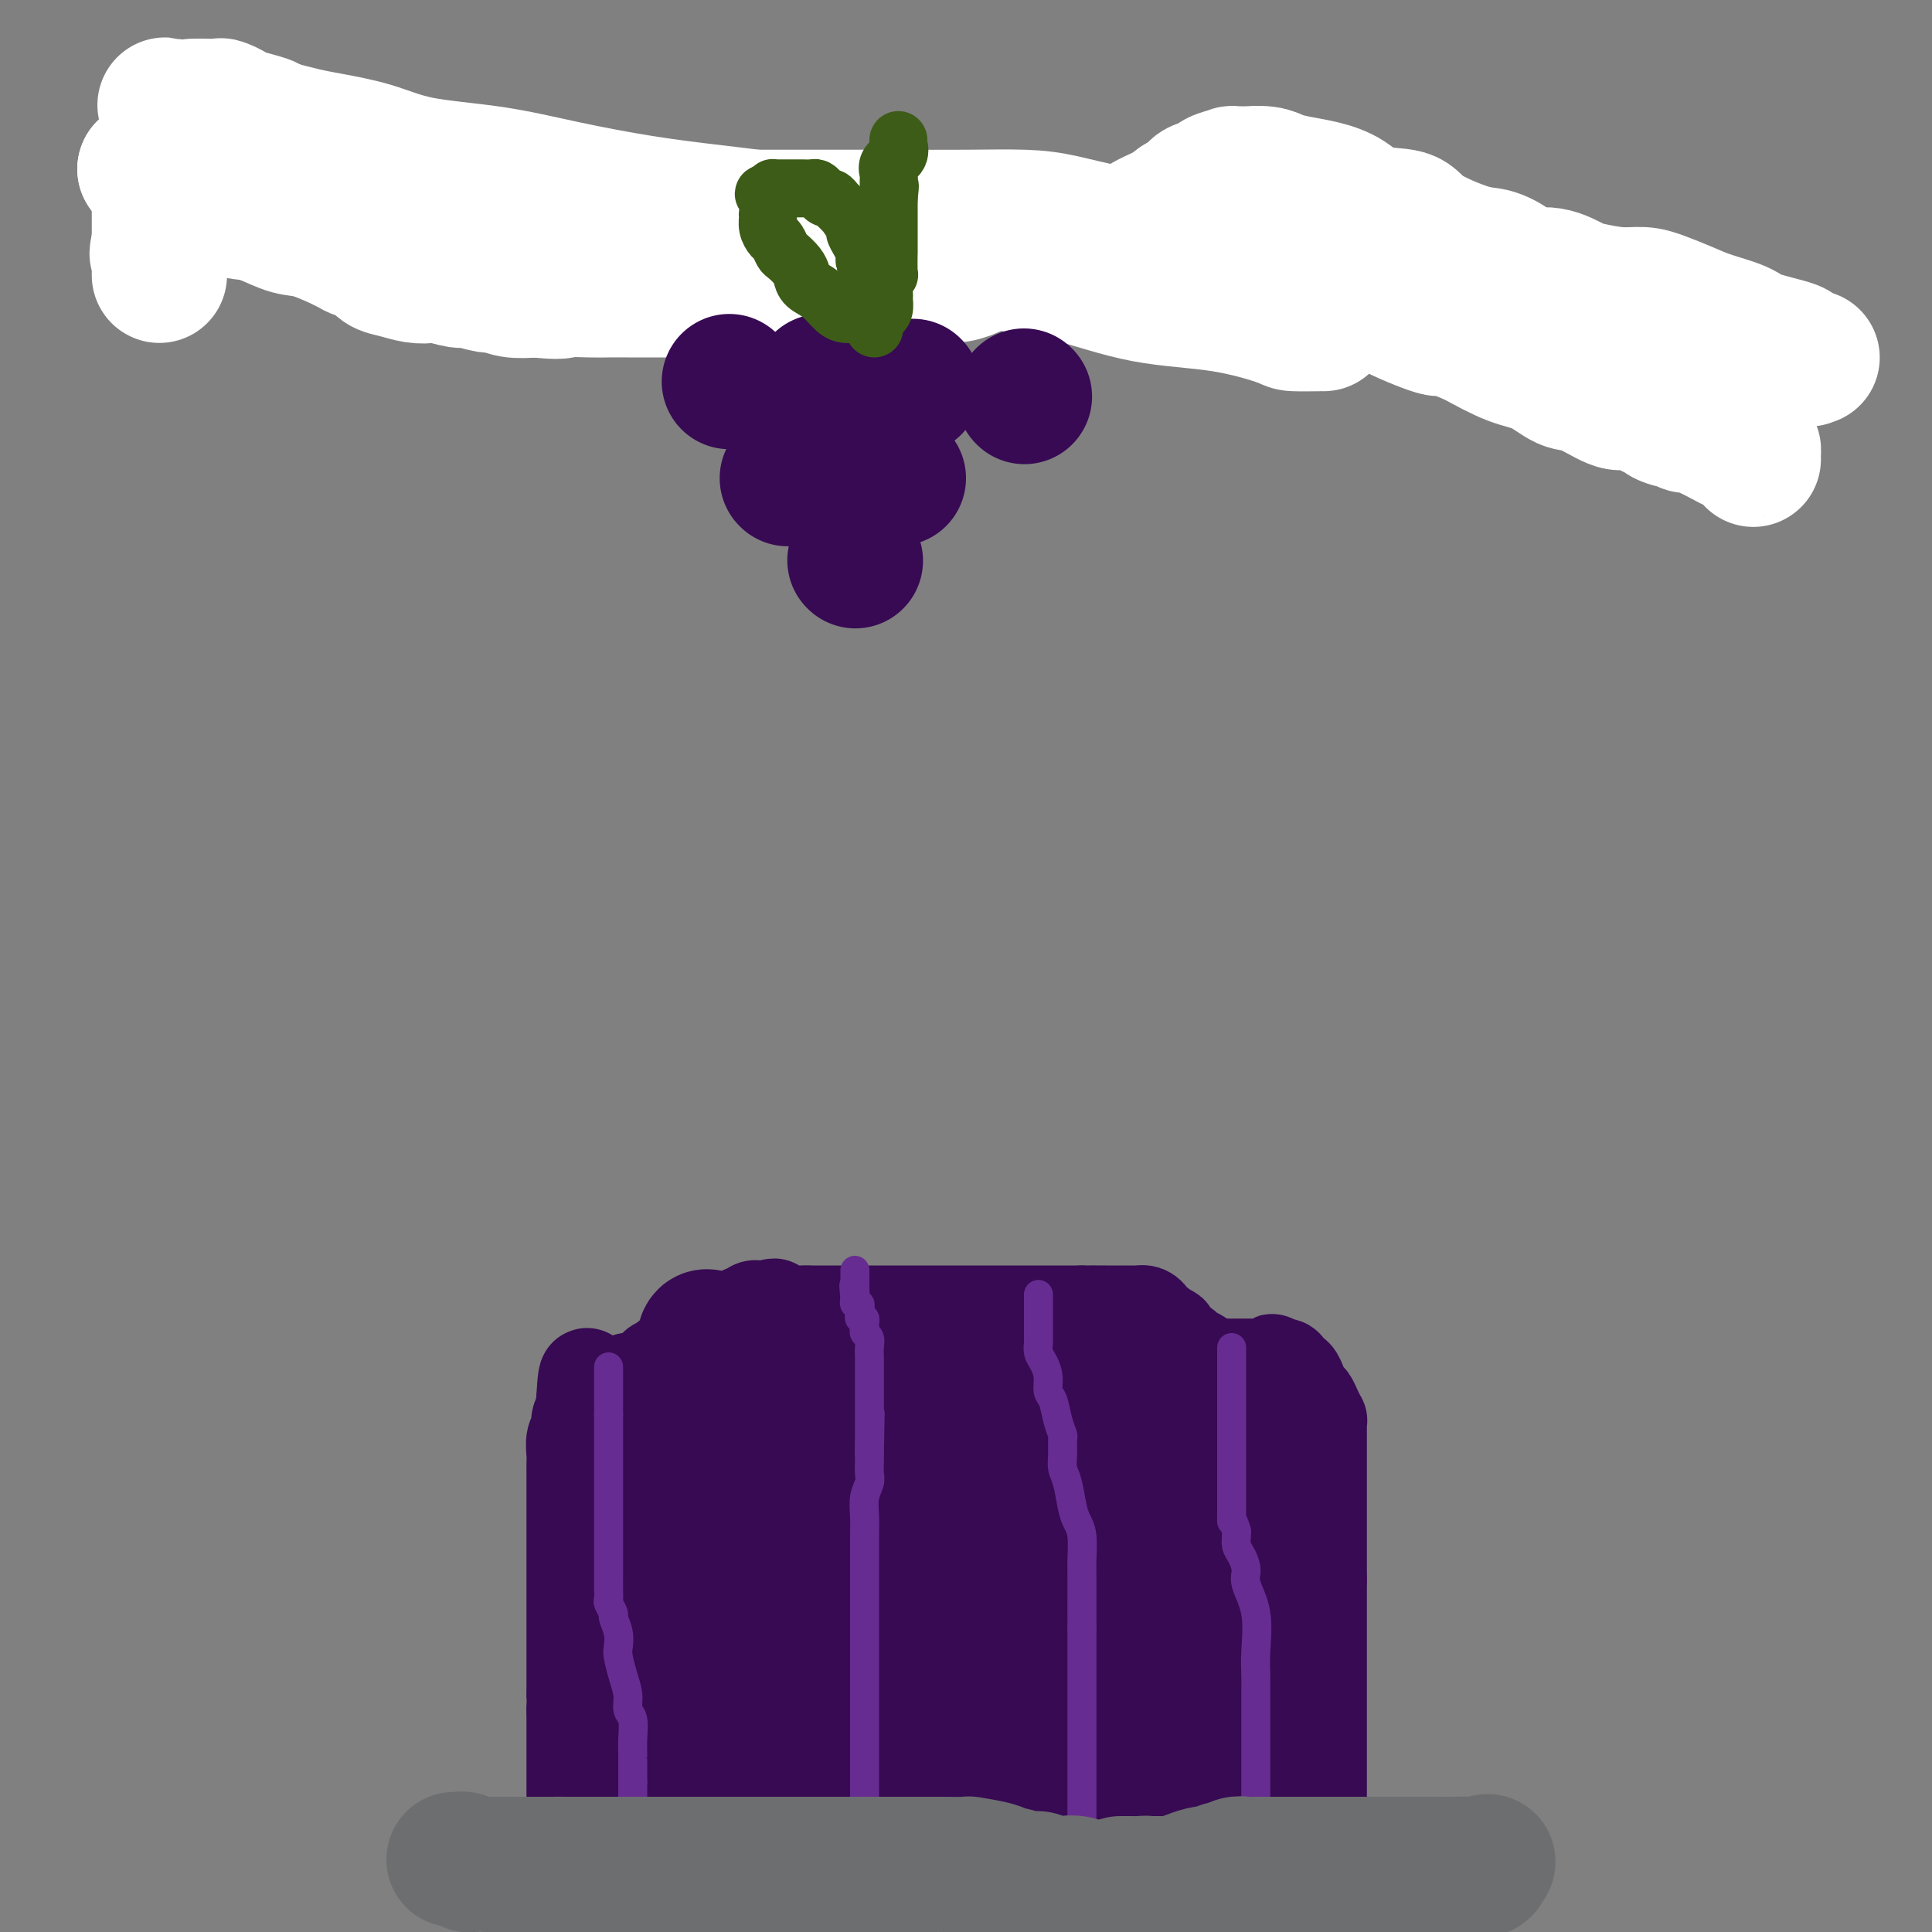 <svg viewBox='0 0 400 400' version='1.1' xmlns='http://www.w3.org/2000/svg' xmlns:xlink='http://www.w3.org/1999/xlink'><rect x="0" y="0" width="400" height="400" fill="#808080" stroke="none"/><g fill='none' stroke='#370A53' stroke-width='20' stroke-linecap='round' stroke-linejoin='round'><path d='M118,393c0.423,0.081 0.845,0.162 1,0c0.155,-0.162 0.041,-0.567 0,-1c-0.041,-0.433 -0.011,-0.893 0,-1c0.011,-0.107 0.003,0.141 0,0c-0.003,-0.141 -0.001,-0.670 0,-1c0.001,-0.330 0.000,-0.459 0,-1c-0.000,-0.541 -0.000,-1.493 0,-2c0.000,-0.507 0.000,-0.568 0,-1c-0.000,-0.432 -0.000,-1.233 0,-2c0.000,-0.767 0.000,-1.499 0,-2c-0.000,-0.501 -0.000,-0.771 0,-1c0.000,-0.229 0.000,-0.416 0,-1c-0.000,-0.584 -0.000,-1.565 0,-2c0.000,-0.435 0.000,-0.322 0,-1c-0.000,-0.678 -0.000,-2.145 0,-3c0.000,-0.855 0.000,-1.097 0,-1c-0.000,0.097 -0.000,0.532 0,0c0.000,-0.532 0.000,-2.031 0,-3c-0.000,-0.969 -0.000,-1.407 0,-2c0.000,-0.593 0.000,-1.341 0,-2c-0.000,-0.659 -0.000,-1.228 0,-2c0.000,-0.772 0.000,-1.746 0,-3c-0.000,-1.254 -0.000,-2.787 0,-4c0.000,-1.213 0.000,-2.107 0,-3'/><path d='M119,354c0.155,-6.613 0.041,-3.645 0,-3c-0.041,0.645 -0.011,-1.035 0,-2c0.011,-0.965 0.003,-1.217 0,-2c-0.003,-0.783 -0.001,-2.097 0,-3c0.001,-0.903 0.000,-1.394 0,-2c-0.000,-0.606 -0.000,-1.326 0,-2c0.000,-0.674 0.000,-1.302 0,-2c-0.000,-0.698 -0.000,-1.466 0,-2c0.000,-0.534 0.000,-0.835 0,-2c-0.000,-1.165 -0.000,-3.193 0,-4c0.000,-0.807 0.000,-0.391 0,-1c-0.000,-0.609 -0.000,-2.241 0,-3c0.000,-0.759 -0.000,-0.645 0,-1c0.000,-0.355 0.000,-1.179 0,-2c-0.000,-0.821 -0.000,-1.641 0,-2c0.000,-0.359 0.000,-0.259 0,-1c-0.000,-0.741 -0.000,-2.325 0,-3c0.000,-0.675 0.000,-0.441 0,-1c-0.000,-0.559 -0.000,-1.911 0,-3c0.000,-1.089 0.000,-1.915 0,-3c-0.000,-1.085 -0.001,-2.430 0,-3c0.001,-0.570 0.004,-0.365 0,-1c-0.004,-0.635 -0.016,-2.109 0,-3c0.016,-0.891 0.061,-1.198 0,-2c-0.061,-0.802 -0.226,-2.099 0,-3c0.226,-0.901 0.845,-1.407 1,-2c0.155,-0.593 -0.154,-1.272 0,-2c0.154,-0.728 0.772,-1.504 1,-2c0.228,-0.496 0.065,-0.713 0,-1c-0.065,-0.287 -0.033,-0.643 0,-1'/><path d='M121,290c0.543,-9.902 0.901,-2.657 1,0c0.099,2.657 -0.060,0.726 0,0c0.060,-0.726 0.341,-0.246 1,0c0.659,0.246 1.696,0.259 2,0c0.304,-0.259 -0.126,-0.792 0,-1c0.126,-0.208 0.807,-0.093 1,0c0.193,0.093 -0.103,0.165 0,0c0.103,-0.165 0.605,-0.566 1,-1c0.395,-0.434 0.682,-0.900 1,-1c0.318,-0.100 0.666,0.165 1,0c0.334,-0.165 0.652,-0.761 1,-1c0.348,-0.239 0.724,-0.119 1,0c0.276,0.119 0.450,0.239 1,0c0.550,-0.239 1.475,-0.837 2,-1c0.525,-0.163 0.651,0.110 1,0c0.349,-0.110 0.922,-0.603 1,-1c0.078,-0.397 -0.339,-0.698 0,-1c0.339,-0.302 1.435,-0.607 2,-1c0.565,-0.393 0.599,-0.875 1,-1c0.401,-0.125 1.168,0.107 2,0c0.832,-0.107 1.728,-0.554 2,-1c0.272,-0.446 -0.082,-0.890 0,-1c0.082,-0.110 0.599,0.115 1,0c0.401,-0.115 0.685,-0.569 1,-1c0.315,-0.431 0.661,-0.837 1,-1c0.339,-0.163 0.669,-0.081 1,0'/><path d='M147,277c4.262,-2.239 1.915,-1.335 1,-1c-0.915,0.335 -0.400,0.101 0,0c0.400,-0.101 0.686,-0.070 1,0c0.314,0.070 0.658,0.177 1,0c0.342,-0.177 0.683,-0.640 1,-1c0.317,-0.360 0.610,-0.617 1,-1c0.390,-0.383 0.878,-0.891 1,-1c0.122,-0.109 -0.121,0.181 0,0c0.121,-0.181 0.606,-0.833 1,-1c0.394,-0.167 0.697,0.151 1,0c0.303,-0.151 0.606,-0.773 1,-1c0.394,-0.227 0.879,-0.061 1,0c0.121,0.061 -0.121,0.016 0,0c0.121,-0.016 0.606,-0.005 1,0c0.394,0.005 0.697,0.002 1,0'/><path d='M159,271c2.043,-0.912 1.152,-0.192 1,0c-0.152,0.192 0.436,-0.145 1,0c0.564,0.145 1.106,0.771 2,1c0.894,0.229 2.141,0.061 3,0c0.859,-0.061 1.331,-0.016 2,0c0.669,0.016 1.534,0.004 3,0c1.466,-0.004 3.533,-0.001 5,0c1.467,0.001 2.332,0.000 3,0c0.668,-0.000 1.137,-0.000 2,0c0.863,0.000 2.119,0.000 3,0c0.881,-0.000 1.387,-0.000 2,0c0.613,0.000 1.334,0.000 2,0c0.666,-0.000 1.277,-0.000 2,0c0.723,0.000 1.557,0.000 2,0c0.443,-0.000 0.494,-0.000 1,0c0.506,0.000 1.467,0.000 2,0c0.533,-0.000 0.637,-0.000 1,0c0.363,0.000 0.984,0.000 2,0c1.016,-0.000 2.429,-0.000 3,0c0.571,0.000 0.302,0.000 1,0c0.698,-0.000 2.362,-0.000 3,0c0.638,0.000 0.250,0.000 1,0c0.750,-0.000 2.637,-0.000 4,0c1.363,0.000 2.200,0.000 3,0c0.800,-0.000 1.561,-0.000 2,0c0.439,0.000 0.555,0.000 1,0c0.445,0.000 1.219,-0.000 2,0c0.781,0.000 1.570,0.000 2,0c0.430,0.000 0.500,-0.000 1,0c0.500,0.000 1.428,0.000 2,0c0.572,0.000 0.786,0.000 1,0'/><path d='M224,272c10.384,0.155 3.843,0.041 2,0c-1.843,-0.041 1.012,-0.011 2,0c0.988,0.011 0.110,0.003 0,0c-0.110,-0.003 0.549,-0.001 1,0c0.451,0.001 0.695,0.000 1,0c0.305,-0.000 0.672,-0.000 1,0c0.328,0.000 0.617,-0.000 1,0c0.383,0.000 0.858,0.000 1,0c0.142,-0.000 -0.050,-0.001 0,0c0.050,0.001 0.343,0.003 1,0c0.657,-0.003 1.678,-0.011 2,0c0.322,0.011 -0.054,0.041 0,0c0.054,-0.041 0.539,-0.152 1,0c0.461,0.152 0.897,0.566 1,1c0.103,0.434 -0.126,0.886 0,1c0.126,0.114 0.607,-0.110 1,0c0.393,0.110 0.696,0.555 1,1'/><path d='M240,275c2.355,0.708 0.242,0.977 0,1c-0.242,0.023 1.388,-0.200 2,0c0.612,0.200 0.206,0.823 0,1c-0.206,0.177 -0.211,-0.093 0,0c0.211,0.093 0.638,0.550 1,1c0.362,0.450 0.659,0.894 1,1c0.341,0.106 0.725,-0.126 1,0c0.275,0.126 0.441,0.611 1,1c0.559,0.389 1.512,0.682 2,1c0.488,0.318 0.512,0.663 1,1c0.488,0.337 1.439,0.668 2,1c0.561,0.332 0.732,0.666 1,1c0.268,0.334 0.634,0.667 1,1'/><path d='M253,285c2.043,1.711 0.651,0.990 0,1c-0.651,0.010 -0.561,0.751 0,2c0.561,1.249 1.592,3.005 2,4c0.408,0.995 0.194,1.227 0,2c-0.194,0.773 -0.368,2.086 0,4c0.368,1.914 1.278,4.431 2,7c0.722,2.569 1.255,5.192 2,8c0.745,2.808 1.701,5.800 2,8c0.299,2.200 -0.060,3.607 0,5c0.060,1.393 0.538,2.770 1,4c0.462,1.230 0.908,2.312 1,3c0.092,0.688 -0.172,0.981 0,1c0.172,0.019 0.778,-0.238 1,0c0.222,0.238 0.059,0.969 0,2c-0.059,1.031 -0.013,2.362 0,3c0.013,0.638 -0.008,0.583 0,1c0.008,0.417 0.043,1.307 0,2c-0.043,0.693 -0.165,1.190 0,2c0.165,0.810 0.618,1.935 1,3c0.382,1.065 0.694,2.072 1,3c0.306,0.928 0.608,1.779 1,3c0.392,1.221 0.875,2.813 1,4c0.125,1.187 -0.107,1.967 0,3c0.107,1.033 0.554,2.317 1,4c0.446,1.683 0.890,3.766 1,5c0.110,1.234 -0.115,1.619 0,3c0.115,1.381 0.569,3.756 1,5c0.431,1.244 0.837,1.355 1,2c0.163,0.645 0.081,1.822 0,3'/><path d='M272,382c2.935,14.958 0.772,3.853 0,0c-0.772,-3.853 -0.154,-0.455 0,1c0.154,1.455 -0.155,0.967 0,1c0.155,0.033 0.774,0.586 1,1c0.226,0.414 0.061,0.688 0,1c-0.061,0.312 -0.016,0.662 0,1c0.016,0.338 0.004,0.664 0,1c-0.004,0.336 -0.001,0.681 0,1c0.001,0.319 0.000,0.610 0,1c-0.000,0.390 -0.000,0.878 0,1c0.000,0.122 0.000,-0.121 0,0c-0.000,0.121 -0.000,0.607 0,1c0.000,0.393 0.000,0.693 0,1c-0.000,0.307 -0.000,0.621 0,1c0.000,0.379 0.000,0.822 0,1c-0.000,0.178 -0.000,0.091 0,0c0.000,-0.091 0.000,-0.185 0,0c-0.000,0.185 -0.000,0.647 0,1c0.000,0.353 0.000,0.595 0,1c-0.000,0.405 -0.000,0.973 0,1c0.000,0.027 0.000,-0.486 0,-1'/><path d='M273,397c0.155,2.103 0.041,-0.139 0,-1c-0.041,-0.861 -0.011,-0.341 0,-1c0.011,-0.659 0.003,-2.497 0,-4c-0.003,-1.503 -0.001,-2.672 0,-4c0.001,-1.328 0.000,-2.816 0,-4c-0.000,-1.184 -0.000,-2.064 0,-3c0.000,-0.936 0.000,-1.927 0,-3c-0.000,-1.073 -0.000,-2.228 0,-3c0.000,-0.772 0.000,-1.160 0,-2c-0.000,-0.840 -0.000,-2.131 0,-3c0.000,-0.869 0.000,-1.317 0,-2c-0.000,-0.683 -0.000,-1.601 0,-2c0.000,-0.399 0.000,-0.280 0,-1c-0.000,-0.720 -0.000,-2.280 0,-3c0.000,-0.720 0.000,-0.602 0,-1c-0.000,-0.398 -0.000,-1.314 0,-2c0.000,-0.686 0.000,-1.141 0,-2c-0.000,-0.859 -0.000,-2.120 0,-3c0.000,-0.880 0.000,-1.379 0,-2c-0.000,-0.621 -0.000,-1.365 0,-2c0.000,-0.635 0.000,-1.161 0,-2c-0.000,-0.839 -0.000,-1.991 0,-3c0.000,-1.009 0.000,-1.874 0,-2c0.000,-0.126 0.000,0.487 0,0c0.000,-0.487 0.000,-2.073 0,-3c0.000,-0.927 0.000,-1.193 0,-2c0.000,-0.807 0.000,-2.154 0,-3c0.000,-0.846 0.000,-1.189 0,-2c0.000,-0.811 0.000,-2.089 0,-3c0.000,-0.911 0.000,-1.456 0,-2'/><path d='M273,327c-0.000,-11.136 -0.000,-3.977 0,-2c0.000,1.977 0.000,-1.228 0,-3c-0.000,-1.772 -0.000,-2.110 0,-3c0.000,-0.890 0.000,-2.333 0,-3c-0.000,-0.667 -0.000,-0.559 0,-1c0.000,-0.441 0.000,-1.431 0,-2c-0.000,-0.569 -0.000,-0.717 0,-1c0.000,-0.283 0.000,-0.701 0,-1c-0.000,-0.299 -0.000,-0.479 0,-1c0.000,-0.521 0.000,-1.381 0,-2c-0.000,-0.619 -0.000,-0.996 0,-1c0.000,-0.004 0.000,0.365 0,0c-0.000,-0.365 -0.000,-1.463 0,-2c0.000,-0.537 0.000,-0.511 0,-1c-0.000,-0.489 -0.000,-1.492 0,-2c0.000,-0.508 0.000,-0.521 0,-1c-0.000,-0.479 -0.000,-1.425 0,-2c0.000,-0.575 0.001,-0.779 0,-1c-0.001,-0.221 -0.003,-0.457 0,-1c0.003,-0.543 0.012,-1.392 0,-2c-0.012,-0.608 -0.045,-0.974 0,-1c0.045,-0.026 0.167,0.289 0,0c-0.167,-0.289 -0.622,-1.181 -1,-2c-0.378,-0.819 -0.678,-1.564 -1,-2c-0.322,-0.436 -0.665,-0.565 -1,-1c-0.335,-0.435 -0.663,-1.178 -1,-2c-0.337,-0.822 -0.684,-1.723 -1,-2c-0.316,-0.277 -0.600,0.070 -1,0c-0.400,-0.070 -0.915,-0.557 -1,-1c-0.085,-0.443 0.262,-0.841 0,-1c-0.262,-0.159 -1.131,-0.080 -2,0'/><path d='M264,283c-1.341,-1.856 -0.195,-0.497 0,0c0.195,0.497 -0.562,0.133 -1,0c-0.438,-0.133 -0.558,-0.036 -1,0c-0.442,0.036 -1.206,0.010 -2,0c-0.794,-0.010 -1.618,-0.003 -2,0c-0.382,0.003 -0.320,0.001 -3,0c-2.680,-0.001 -8.100,-0.002 -12,0c-3.900,0.002 -6.279,0.008 -10,0c-3.721,-0.008 -8.784,-0.031 -12,0c-3.216,0.031 -4.585,0.117 -7,0c-2.415,-0.117 -5.874,-0.435 -8,0c-2.126,0.435 -2.918,1.623 -4,2c-1.082,0.377 -2.455,-0.059 -4,0c-1.545,0.059 -3.263,0.611 -5,1c-1.737,0.389 -3.491,0.615 -5,1c-1.509,0.385 -2.771,0.930 -4,1c-1.229,0.070 -2.426,-0.335 -4,0c-1.574,0.335 -3.527,1.410 -6,2c-2.473,0.590 -5.467,0.694 -7,1c-1.533,0.306 -1.605,0.814 -2,1c-0.395,0.186 -1.113,0.050 -2,0c-0.887,-0.050 -1.944,-0.013 -3,0c-1.056,0.013 -2.110,0.004 -3,0c-0.890,-0.004 -1.617,-0.001 -3,0c-1.383,0.001 -3.423,0.000 -5,0c-1.577,-0.000 -2.691,-0.000 -4,0c-1.309,0.000 -2.814,0.000 -4,0c-1.186,-0.000 -2.053,-0.000 -3,0c-0.947,0.000 -1.973,0.000 -3,0'/><path d='M135,292c-4.474,0.012 -1.658,0.041 -1,0c0.658,-0.041 -0.841,-0.151 -1,0c-0.159,0.151 1.024,0.563 2,1c0.976,0.438 1.746,0.901 2,1c0.254,0.099 -0.009,-0.166 2,0c2.009,0.166 6.288,0.762 8,1c1.712,0.238 0.856,0.119 0,0'/></g>
<g fill='none' stroke='#370A53' stroke-width='28' stroke-linecap='round' stroke-linejoin='round'><path d='M191,306c-0.325,-0.445 -0.651,-0.890 -1,-1c-0.349,-0.110 -0.723,0.114 -1,0c-0.277,-0.114 -0.457,-0.566 -2,-1c-1.543,-0.434 -4.448,-0.849 -7,-1c-2.552,-0.151 -4.752,-0.038 -7,0c-2.248,0.038 -4.545,-0.001 -6,0c-1.455,0.001 -2.067,0.041 -3,0c-0.933,-0.041 -2.188,-0.162 -3,0c-0.812,0.162 -1.180,0.608 -2,1c-0.820,0.392 -2.093,0.731 -3,1c-0.907,0.269 -1.447,0.467 -3,1c-1.553,0.533 -4.118,1.399 -5,2c-0.882,0.601 -0.083,0.935 0,1c0.083,0.065 -0.552,-0.138 -1,0c-0.448,0.138 -0.708,0.619 -1,1c-0.292,0.381 -0.614,0.663 -1,1c-0.386,0.337 -0.835,0.729 -1,1c-0.165,0.271 -0.047,0.421 0,1c0.047,0.579 0.024,1.586 0,2c-0.024,0.414 -0.048,0.235 0,1c0.048,0.765 0.168,2.476 0,4c-0.168,1.524 -0.622,2.862 -1,4c-0.378,1.138 -0.679,2.076 -1,3c-0.321,0.924 -0.663,1.836 -1,3c-0.337,1.164 -0.668,2.582 -1,4'/><path d='M140,334c-0.818,3.712 -0.864,1.992 -1,2c-0.136,0.008 -0.362,1.746 -1,3c-0.638,1.254 -1.686,2.026 -2,3c-0.314,0.974 0.108,2.152 0,3c-0.108,0.848 -0.747,1.366 -1,2c-0.253,0.634 -0.120,1.382 0,2c0.120,0.618 0.228,1.104 0,2c-0.228,0.896 -0.793,2.203 -1,3c-0.207,0.797 -0.055,1.085 0,2c0.055,0.915 0.015,2.458 0,4c-0.015,1.542 -0.004,3.085 0,4c0.004,0.915 0.001,1.203 0,2c-0.001,0.797 -0.001,2.104 0,3c0.001,0.896 0.003,1.382 0,2c-0.003,0.618 -0.012,1.370 0,2c0.012,0.630 0.045,1.138 0,2c-0.045,0.862 -0.168,2.076 0,3c0.168,0.924 0.627,1.557 1,2c0.373,0.443 0.659,0.696 1,1c0.341,0.304 0.738,0.659 1,1c0.262,0.341 0.387,0.669 1,1c0.613,0.331 1.712,0.666 2,1c0.288,0.334 -0.234,0.665 0,1c0.234,0.335 1.224,0.672 2,1c0.776,0.328 1.340,0.647 2,1c0.660,0.353 1.417,0.742 2,1c0.583,0.258 0.990,0.387 2,1c1.010,0.613 2.621,1.711 4,2c1.379,0.289 2.525,-0.230 5,0c2.475,0.230 6.279,1.209 9,2c2.721,0.791 4.361,1.396 6,2'/><path d='M172,395c4.156,0.619 4.546,0.166 6,0c1.454,-0.166 3.972,-0.044 6,0c2.028,0.044 3.566,0.012 6,0c2.434,-0.012 5.763,-0.003 9,0c3.237,0.003 6.380,0.001 9,0c2.620,-0.001 4.717,-0.000 7,0c2.283,0.000 4.753,0.000 7,0c2.247,-0.000 4.269,-0.000 6,0c1.731,0.000 3.169,0.000 6,0c2.831,-0.000 7.055,0.000 10,0c2.945,-0.000 4.610,-0.000 7,0c2.390,0.000 5.505,0.000 8,0c2.495,-0.000 4.371,-0.000 6,0c1.629,0.000 3.011,0.000 4,0c0.989,-0.000 1.585,-0.001 2,0c0.415,0.001 0.648,0.004 1,0c0.352,-0.004 0.823,-0.016 1,0c0.177,0.016 0.058,0.061 0,0c-0.058,-0.061 -0.057,-0.229 0,-1c0.057,-0.771 0.170,-2.145 0,-3c-0.170,-0.855 -0.623,-1.192 -1,-2c-0.377,-0.808 -0.679,-2.088 -1,-3c-0.321,-0.912 -0.660,-1.456 -1,-2'/><path d='M270,384c-0.788,-2.285 -1.758,-2.496 -2,-3c-0.242,-0.504 0.243,-1.300 0,-3c-0.243,-1.700 -1.213,-4.305 -2,-6c-0.787,-1.695 -1.389,-2.479 -2,-4c-0.611,-1.521 -1.229,-3.778 -2,-6c-0.771,-2.222 -1.693,-4.407 -2,-6c-0.307,-1.593 0.001,-2.592 0,-4c-0.001,-1.408 -0.312,-3.225 -1,-5c-0.688,-1.775 -1.752,-3.508 -2,-5c-0.248,-1.492 0.322,-2.744 0,-4c-0.322,-1.256 -1.534,-2.517 -2,-4c-0.466,-1.483 -0.185,-3.189 0,-4c0.185,-0.811 0.274,-0.728 0,-2c-0.274,-1.272 -0.913,-3.900 -1,-5c-0.087,-1.100 0.377,-0.672 0,-2c-0.377,-1.328 -1.593,-4.412 -2,-6c-0.407,-1.588 -0.003,-1.678 0,-3c0.003,-1.322 -0.396,-3.874 -1,-6c-0.604,-2.126 -1.415,-3.826 -2,-5c-0.585,-1.174 -0.946,-1.821 -1,-3c-0.054,-1.179 0.197,-2.890 0,-4c-0.197,-1.110 -0.842,-1.617 -1,-2c-0.158,-0.383 0.172,-0.640 0,-1c-0.172,-0.360 -0.844,-0.823 -1,-1c-0.156,-0.177 0.206,-0.068 0,0c-0.206,0.068 -0.978,0.095 -2,0c-1.022,-0.095 -2.292,-0.313 -4,0c-1.708,0.313 -3.854,1.156 -6,2'/><path d='M234,292c-3.207,0.517 -4.724,1.309 -7,2c-2.276,0.691 -5.309,1.281 -8,2c-2.691,0.719 -5.038,1.566 -8,2c-2.962,0.434 -6.539,0.455 -9,1c-2.461,0.545 -3.807,1.613 -6,2c-2.193,0.387 -5.234,0.092 -8,0c-2.766,-0.092 -5.256,0.017 -8,0c-2.744,-0.017 -5.741,-0.160 -9,0c-3.259,0.160 -6.781,0.625 -10,0c-3.219,-0.625 -6.137,-2.339 -9,-3c-2.863,-0.661 -5.671,-0.268 -7,0c-1.329,0.268 -1.178,0.412 -2,0c-0.822,-0.412 -2.615,-1.378 -4,-2c-1.385,-0.622 -2.360,-0.899 -3,-1c-0.640,-0.101 -0.945,-0.027 -1,0c-0.055,0.027 0.139,0.007 0,0c-0.139,-0.007 -0.609,-0.002 -1,0c-0.391,0.002 -0.701,-0.000 -1,0c-0.299,0.000 -0.588,0.003 -1,0c-0.412,-0.003 -0.948,-0.012 -1,0c-0.052,0.012 0.378,0.045 0,0c-0.378,-0.045 -1.566,-0.166 -2,0c-0.434,0.166 -0.113,0.621 0,1c0.113,0.379 0.019,0.683 0,1c-0.019,0.317 0.036,0.648 0,2c-0.036,1.352 -0.164,3.725 0,5c0.164,1.275 0.621,1.452 1,2c0.379,0.548 0.679,1.466 1,2c0.321,0.534 0.663,0.682 1,1c0.337,0.318 0.668,0.805 1,1c0.332,0.195 0.666,0.097 1,0'/><path d='M134,310c0.945,1.427 0.806,1.993 1,2c0.194,0.007 0.720,-0.545 2,0c1.280,0.545 3.313,2.187 5,3c1.687,0.813 3.026,0.798 4,1c0.974,0.202 1.581,0.620 2,1c0.419,0.380 0.648,0.720 1,1c0.352,0.280 0.826,0.498 1,0c0.174,-0.498 0.048,-1.714 0,-2c-0.048,-0.286 -0.020,0.359 0,0c0.020,-0.359 0.031,-1.720 0,-3c-0.031,-1.280 -0.103,-2.479 0,-6c0.103,-3.521 0.381,-9.363 0,-13c-0.381,-3.637 -1.421,-5.067 -2,-7c-0.579,-1.933 -0.696,-4.368 -1,-6c-0.304,-1.632 -0.796,-2.461 -1,-3c-0.204,-0.539 -0.121,-0.790 0,-1c0.121,-0.210 0.280,-0.381 1,0c0.720,0.381 1.999,1.315 4,2c2.001,0.685 4.722,1.122 7,2c2.278,0.878 4.113,2.198 6,3c1.887,0.802 3.825,1.086 6,2c2.175,0.914 4.588,2.457 7,4'/><path d='M177,290c6.057,1.898 5.700,0.645 7,1c1.300,0.355 4.257,2.320 6,3c1.743,0.680 2.270,0.077 4,0c1.730,-0.077 4.661,0.372 7,1c2.339,0.628 4.084,1.434 6,2c1.916,0.566 4.002,0.891 5,1c0.998,0.109 0.906,0.003 3,0c2.094,-0.003 6.373,0.096 8,0c1.627,-0.096 0.602,-0.388 1,0c0.398,0.388 2.219,1.456 4,2c1.781,0.544 3.524,0.562 5,1c1.476,0.438 2.687,1.294 4,2c1.313,0.706 2.730,1.260 4,2c1.270,0.740 2.393,1.666 3,2c0.607,0.334 0.699,0.077 1,0c0.301,-0.077 0.813,0.027 1,0c0.187,-0.027 0.050,-0.184 0,0c-0.050,0.184 -0.013,0.710 0,1c0.013,0.290 0.004,0.343 0,1c-0.004,0.657 -0.001,1.917 0,3c0.001,1.083 0.000,1.987 0,3c-0.000,1.013 -0.000,2.134 0,4c0.000,1.866 0.000,4.476 0,6c-0.000,1.524 -0.000,1.962 0,4c0.000,2.038 0.000,5.676 0,8c-0.000,2.324 -0.000,3.334 0,5c0.000,1.666 0.000,3.987 0,6c-0.000,2.013 -0.000,3.718 0,5c0.000,1.282 0.000,2.141 0,3'/><path d='M246,356c0.309,7.650 0.083,2.276 0,1c-0.083,-1.276 -0.022,1.548 0,3c0.022,1.452 0.005,1.533 0,2c-0.005,0.467 0.003,1.321 0,2c-0.003,0.679 -0.016,1.184 0,2c0.016,0.816 0.060,1.944 0,3c-0.060,1.056 -0.226,2.042 0,3c0.226,0.958 0.844,1.889 1,3c0.156,1.111 -0.151,2.403 0,3c0.151,0.597 0.758,0.500 1,1c0.242,0.500 0.117,1.598 0,2c-0.117,0.402 -0.228,0.108 -1,0c-0.772,-0.108 -2.205,-0.029 -4,0c-1.795,0.029 -3.953,0.008 -6,0c-2.047,-0.008 -3.982,-0.002 -7,0c-3.018,0.002 -7.120,-0.001 -11,0c-3.880,0.001 -7.539,0.007 -11,0c-3.461,-0.007 -6.726,-0.026 -10,0c-3.274,0.026 -6.559,0.098 -10,0c-3.441,-0.098 -7.037,-0.366 -10,-1c-2.963,-0.634 -5.291,-1.634 -8,-2c-2.709,-0.366 -5.799,-0.098 -8,0c-2.201,0.098 -3.514,0.025 -4,0c-0.486,-0.025 -0.147,-0.004 -1,0c-0.853,0.004 -2.899,-0.009 -4,0c-1.101,0.009 -1.258,0.041 -2,0c-0.742,-0.041 -2.069,-0.155 -3,0c-0.931,0.155 -1.465,0.577 -2,1'/><path d='M146,379c-16.066,-0.085 -5.232,0.702 -2,1c3.232,0.298 -1.137,0.107 -3,0c-1.863,-0.107 -1.221,-0.131 -1,0c0.221,0.131 0.022,0.418 0,0c-0.022,-0.418 0.132,-1.539 0,-2c-0.132,-0.461 -0.550,-0.261 0,-1c0.550,-0.739 2.070,-2.418 3,-4c0.930,-1.582 1.272,-3.066 2,-5c0.728,-1.934 1.844,-4.319 3,-7c1.156,-2.681 2.353,-5.659 3,-8c0.647,-2.341 0.746,-4.047 1,-6c0.254,-1.953 0.664,-4.155 1,-7c0.336,-2.845 0.598,-6.334 1,-8c0.402,-1.666 0.945,-1.509 1,-2c0.055,-0.491 -0.379,-1.632 0,-3c0.379,-1.368 1.570,-2.964 2,-4c0.430,-1.036 0.101,-1.511 0,-2c-0.101,-0.489 0.028,-0.993 0,-2c-0.028,-1.007 -0.214,-2.517 0,-3c0.214,-0.483 0.827,0.062 1,0c0.173,-0.062 -0.093,-0.732 0,-1c0.093,-0.268 0.547,-0.134 1,0'/><path d='M159,315c1.463,-5.911 1.122,-1.688 1,0c-0.122,1.688 -0.023,0.840 0,1c0.023,0.160 -0.028,1.327 0,2c0.028,0.673 0.137,0.853 0,3c-0.137,2.147 -0.520,6.262 -1,10c-0.480,3.738 -1.057,7.100 -2,11c-0.943,3.900 -2.253,8.337 -3,12c-0.747,3.663 -0.932,6.550 -1,9c-0.068,2.450 -0.018,4.463 0,6c0.018,1.537 0.004,2.597 0,4c-0.004,1.403 0.002,3.147 0,4c-0.002,0.853 -0.012,0.815 0,1c0.012,0.185 0.045,0.593 0,1c-0.045,0.407 -0.168,0.811 0,1c0.168,0.189 0.628,0.162 1,0c0.372,-0.162 0.657,-0.458 1,-1c0.343,-0.542 0.745,-1.331 1,-2c0.255,-0.669 0.364,-1.217 2,-4c1.636,-2.783 4.798,-7.799 7,-12c2.202,-4.201 3.443,-7.586 5,-11c1.557,-3.414 3.429,-6.855 5,-11c1.571,-4.145 2.841,-8.993 5,-13c2.159,-4.007 5.205,-7.173 7,-10c1.795,-2.827 2.337,-5.314 3,-7c0.663,-1.686 1.448,-2.569 2,-3c0.552,-0.431 0.872,-0.409 1,0c0.128,0.409 0.064,1.204 0,2'/><path d='M193,308c2.039,-1.730 0.637,2.946 0,5c-0.637,2.054 -0.511,1.488 -1,4c-0.489,2.512 -1.595,8.104 -2,12c-0.405,3.896 -0.109,6.096 0,9c0.109,2.904 0.032,6.512 0,9c-0.032,2.488 -0.020,3.855 0,5c0.020,1.145 0.049,2.067 0,3c-0.049,0.933 -0.174,1.877 0,1c0.174,-0.877 0.648,-3.576 1,-5c0.352,-1.424 0.581,-1.573 1,-4c0.419,-2.427 1.026,-7.131 2,-11c0.974,-3.869 2.315,-6.904 3,-11c0.685,-4.096 0.714,-9.255 1,-12c0.286,-2.745 0.828,-3.076 1,-4c0.172,-0.924 -0.027,-2.441 0,-2c0.027,0.441 0.280,2.841 0,4c-0.280,1.159 -1.094,1.075 -2,5c-0.906,3.925 -1.903,11.857 -3,18c-1.097,6.143 -2.295,10.498 -3,14c-0.705,3.502 -0.918,6.151 -1,9c-0.082,2.849 -0.032,5.898 0,8c0.032,2.102 0.047,3.258 0,4c-0.047,0.742 -0.156,1.069 0,1c0.156,-0.069 0.578,-0.535 1,-1'/><path d='M191,369c0.168,2.462 0.587,-1.884 1,-4c0.413,-2.116 0.821,-2.002 2,-4c1.179,-1.998 3.129,-6.106 6,-13c2.871,-6.894 6.664,-16.572 9,-23c2.336,-6.428 3.214,-9.604 4,-12c0.786,-2.396 1.479,-4.010 2,-5c0.521,-0.990 0.870,-1.356 1,-1c0.130,0.356 0.042,1.435 0,3c-0.042,1.565 -0.037,3.616 0,7c0.037,3.384 0.105,8.103 0,12c-0.105,3.897 -0.382,6.974 0,13c0.382,6.026 1.424,15.002 2,20c0.576,4.998 0.687,6.017 1,7c0.313,0.983 0.827,1.929 1,2c0.173,0.071 0.003,-0.733 0,-1c-0.003,-0.267 0.160,0.004 1,-2c0.840,-2.004 2.357,-6.284 4,-10c1.643,-3.716 3.410,-6.869 5,-11c1.590,-4.131 3.001,-9.240 5,-14c1.999,-4.760 4.586,-9.171 6,-13c1.414,-3.829 1.655,-7.076 2,-9c0.345,-1.924 0.793,-2.526 1,-3c0.207,-0.474 0.171,-0.820 0,1c-0.171,1.820 -0.477,5.806 -1,10c-0.523,4.194 -1.261,8.597 -2,13'/><path d='M241,332c-0.690,5.724 -0.915,8.036 -1,11c-0.085,2.964 -0.029,6.582 0,9c0.029,2.418 0.030,3.636 0,4c-0.030,0.364 -0.092,-0.126 0,0c0.092,0.126 0.339,0.868 0,1c-0.339,0.132 -1.263,-0.346 -3,0c-1.737,0.346 -4.287,1.515 -7,2c-2.713,0.485 -5.588,0.287 -8,1c-2.412,0.713 -4.360,2.337 -7,3c-2.640,0.663 -5.972,0.366 -9,1c-3.028,0.634 -5.750,2.198 -8,3c-2.250,0.802 -4.026,0.841 -6,1c-1.974,0.159 -4.144,0.438 -6,1c-1.856,0.562 -3.398,1.406 -5,2c-1.602,0.594 -3.266,0.937 -5,2c-1.734,1.063 -3.539,2.844 -6,4c-2.461,1.156 -5.579,1.685 -7,2c-1.421,0.315 -1.144,0.414 -2,1c-0.856,0.586 -2.845,1.659 -4,2c-1.155,0.341 -1.475,-0.048 -2,0c-0.525,0.048 -1.255,0.535 -2,1c-0.745,0.465 -1.506,0.909 -2,1c-0.494,0.091 -0.720,-0.172 -1,0c-0.280,0.172 -0.614,0.777 -1,1c-0.386,0.223 -0.825,0.064 -1,0c-0.175,-0.064 -0.088,-0.032 0,0'/><path d='M148,385c-6.057,2.702 -2.200,1.456 -1,1c1.200,-0.456 -0.256,-0.123 -1,0c-0.744,0.123 -0.776,0.037 -1,0c-0.224,-0.037 -0.639,-0.024 -1,0c-0.361,0.024 -0.669,0.059 -1,0c-0.331,-0.059 -0.684,-0.212 -1,0c-0.316,0.212 -0.595,0.789 -1,1c-0.405,0.211 -0.934,0.057 -1,0c-0.066,-0.057 0.333,-0.017 0,0c-0.333,0.017 -1.399,0.012 -2,0c-0.601,-0.012 -0.737,-0.032 -1,0c-0.263,0.032 -0.652,0.114 -1,0c-0.348,-0.114 -0.657,-0.424 -1,0c-0.343,0.424 -0.722,1.582 -1,2c-0.278,0.418 -0.454,0.097 -1,0c-0.546,-0.097 -1.460,0.030 -2,0c-0.540,-0.030 -0.705,-0.218 -1,0c-0.295,0.218 -0.720,0.843 -1,1c-0.280,0.157 -0.415,-0.154 -1,0c-0.585,0.154 -1.619,0.772 -2,1c-0.381,0.228 -0.109,0.065 0,0c0.109,-0.065 0.054,-0.033 0,0'/></g>
<g fill='none' stroke='#370A53' stroke-width='6' stroke-linecap='round' stroke-linejoin='round'><path d='M134,276c0.000,0.334 0.000,0.667 0,1c0.000,0.333 0.000,0.665 0,1c0.000,0.335 0.000,0.672 0,2c0.000,1.328 0.000,3.648 0,5c0.000,1.352 0.000,1.737 0,2c0.000,0.263 0.000,0.402 0,1c0.000,0.598 0.000,1.653 0,2c0.000,0.347 0.000,-0.014 0,0c0.000,0.014 0.000,0.403 0,1c0.000,0.597 0.000,1.403 0,2c0.000,0.597 0.000,0.986 0,1c0.000,0.014 0.000,-0.345 0,0c0.000,0.345 0.000,1.396 0,2c0.000,0.604 0.000,0.763 0,1c0.000,0.237 0.000,0.554 0,1c-0.000,0.446 -0.000,1.023 0,2c0.000,0.977 0.000,2.355 0,3c-0.000,0.645 -0.000,0.557 0,1c0.000,0.443 0.000,1.418 0,2c-0.000,0.582 -0.000,0.772 0,1c0.000,0.228 0.000,0.494 0,1c-0.000,0.506 -0.000,1.252 0,2c0.000,0.748 0.000,1.500 0,2c0.000,0.500 0.000,0.750 0,1'/><path d='M134,313c0.000,6.381 0.000,3.832 0,3c0.000,-0.832 0.000,0.051 0,1c0.000,0.949 0.000,1.963 0,3c0.000,1.037 0.000,2.097 0,3c0.000,0.903 0.000,1.651 0,2c0.000,0.349 0.000,0.301 0,1c0.000,0.699 0.000,2.146 0,3c0.000,0.854 0.000,1.117 0,2c0.000,0.883 0.000,2.387 0,3c0.000,0.613 0.000,0.337 0,1c0.000,0.663 0.000,2.266 0,3c0.000,0.734 0.000,0.600 0,1c0.000,0.400 0.000,1.333 0,2c0.000,0.667 0.000,1.069 0,2c-0.000,0.931 -0.000,2.390 0,3c0.000,0.610 0.000,0.371 0,1c-0.000,0.629 -0.000,2.127 0,3c0.000,0.873 0.000,1.122 0,2c-0.000,0.878 -0.000,2.386 0,3c0.000,0.614 0.000,0.336 0,1c-0.000,0.664 -0.000,2.271 0,3c0.000,0.729 0.000,0.581 0,1c-0.000,0.419 -0.000,1.407 0,2c0.000,0.593 0.000,0.793 0,1c-0.000,0.207 -0.000,0.423 0,1c0.000,0.577 0.000,1.516 0,2c-0.000,0.484 -0.000,0.514 0,1c0.000,0.486 0.000,1.429 0,2c-0.000,0.571 -0.000,0.769 0,1c0.000,0.231 0.000,0.495 0,1c0.000,0.505 0.000,1.253 0,2'/><path d='M134,373c0.000,9.250 0.000,2.377 0,0c-0.000,-2.377 -0.000,-0.256 0,1c0.000,1.256 0.000,1.646 0,2c-0.000,0.354 -0.001,0.672 0,1c0.001,0.328 0.004,0.665 0,1c-0.004,0.335 -0.015,0.666 0,1c0.015,0.334 0.057,0.670 0,1c-0.057,0.330 -0.211,0.653 0,1c0.211,0.347 0.789,0.719 1,1c0.211,0.281 0.057,0.471 0,1c-0.057,0.529 -0.016,1.399 0,2c0.016,0.601 0.008,0.935 0,1c-0.008,0.065 -0.016,-0.137 0,0c0.016,0.137 0.057,0.615 0,1c-0.057,0.385 -0.211,0.678 0,1c0.211,0.322 0.789,0.674 1,1c0.211,0.326 0.057,0.626 0,1c-0.057,0.374 -0.016,0.821 0,1c0.016,0.179 0.008,0.089 0,0'/></g>
<g fill='none' stroke='#672C91' stroke-width='6' stroke-linecap='round' stroke-linejoin='round'><path d='M131,397c0.000,0.082 0.000,0.163 0,0c0.000,-0.163 0.000,-0.572 0,-1c0.000,-0.428 0.000,-0.875 0,-1c0.000,-0.125 0.000,0.073 0,0c0.000,-0.073 0.000,-0.415 0,-1c0.000,-0.585 0.000,-1.413 0,-2c0.000,-0.587 0.000,-0.934 0,-1c0.000,-0.066 0.000,0.150 0,0c0.000,-0.150 0.000,-0.665 0,-1c0.000,-0.335 0.000,-0.489 0,-1c0.000,-0.511 0.000,-1.380 0,-2c-0.000,-0.620 0.000,-0.991 0,-1c0.000,-0.009 0.000,0.345 0,0c0.000,-0.345 0.000,-1.390 0,-2c0.000,-0.610 -0.000,-0.786 0,-1c0.000,-0.214 -0.000,-0.467 0,-1c0.000,-0.533 -0.000,-1.347 0,-2c0.000,-0.653 -0.000,-1.144 0,-2c0.000,-0.856 -0.000,-2.077 0,-3c0.000,-0.923 -0.000,-1.546 0,-2c0.000,-0.454 -0.000,-0.738 0,-1c0.000,-0.262 0.000,-0.504 0,-1c0.000,-0.496 0.000,-1.248 0,-2'/><path d='M131,369c-0.001,-5.149 -0.004,-4.022 0,-4c0.004,0.022 0.016,-1.060 0,-2c-0.016,-0.940 -0.060,-1.738 0,-3c0.060,-1.262 0.223,-2.989 0,-4c-0.223,-1.011 -0.830,-1.306 -1,-2c-0.170,-0.694 0.099,-1.788 0,-3c-0.099,-1.212 -0.567,-2.542 -1,-4c-0.433,-1.458 -0.833,-3.044 -1,-4c-0.167,-0.956 -0.101,-1.282 0,-2c0.101,-0.718 0.237,-1.827 0,-3c-0.237,-1.173 -0.848,-2.411 -1,-3c-0.152,-0.589 0.155,-0.529 0,-1c-0.155,-0.471 -0.774,-1.473 -1,-2c-0.226,-0.527 -0.061,-0.577 0,-1c0.061,-0.423 0.016,-1.217 0,-2c-0.016,-0.783 -0.004,-1.553 0,-2c0.004,-0.447 0.001,-0.571 0,-1c-0.001,-0.429 -0.000,-1.164 0,-2c0.000,-0.836 0.000,-1.774 0,-3c-0.000,-1.226 -0.000,-2.739 0,-4c0.000,-1.261 0.000,-2.268 0,-3c-0.000,-0.732 -0.000,-1.188 0,-2c0.000,-0.812 0.000,-1.980 0,-3c-0.000,-1.020 -0.000,-1.894 0,-3c0.000,-1.106 0.000,-2.446 0,-3c-0.000,-0.554 -0.000,-0.323 0,-1c0.000,-0.677 0.000,-2.261 0,-3c-0.000,-0.739 -0.000,-0.631 0,-1c0.000,-0.369 0.000,-1.215 0,-2c-0.000,-0.785 -0.000,-1.510 0,-2c0.000,-0.490 0.000,-0.745 0,-1'/><path d='M126,293c0.000,-6.216 0.000,-2.257 0,-1c0.000,1.257 0.000,-0.188 0,-1c0.000,-0.812 0.000,-0.991 0,-1c-0.000,-0.009 0.000,0.153 0,0c0.000,-0.153 -0.000,-0.619 0,-1c0.000,-0.381 0.000,-0.676 0,-1c0.000,-0.324 0.000,-0.678 0,-1c0.000,-0.322 -0.000,-0.612 0,-1c0.000,-0.388 0.000,-0.875 0,-1c-0.000,-0.125 -0.000,0.111 0,0c0.000,-0.111 0.000,-0.568 0,-1c0.000,-0.432 0.000,-0.838 0,-1c0.000,-0.162 0.000,-0.081 0,0'/><path d='M178,398c0.423,0.084 0.845,0.168 1,0c0.155,-0.168 0.041,-0.590 0,-1c-0.041,-0.410 -0.011,-0.810 0,-1c0.011,-0.190 0.003,-0.172 0,-1c-0.003,-0.828 -0.001,-2.503 0,-4c0.001,-1.497 0.000,-2.816 0,-4c-0.000,-1.184 -0.000,-2.234 0,-3c0.000,-0.766 0.000,-1.249 0,-3c-0.000,-1.751 -0.000,-4.771 0,-7c0.000,-2.229 0.000,-3.669 0,-5c-0.000,-1.331 -0.000,-2.555 0,-4c0.000,-1.445 0.000,-3.112 0,-5c-0.000,-1.888 -0.000,-3.996 0,-6c0.000,-2.004 0.000,-3.905 0,-6c-0.000,-2.095 -0.000,-4.385 0,-6c0.000,-1.615 0.000,-2.555 0,-4c-0.000,-1.445 -0.000,-3.394 0,-5c0.000,-1.606 0.000,-2.869 0,-4c-0.000,-1.131 -0.001,-2.130 0,-4c0.001,-1.870 0.004,-4.612 0,-6c-0.004,-1.388 -0.015,-1.421 0,-2c0.015,-0.579 0.057,-1.702 0,-3c-0.057,-1.298 -0.211,-2.770 0,-4c0.211,-1.230 0.789,-2.216 1,-3c0.211,-0.784 0.057,-1.365 0,-2c-0.057,-0.635 -0.016,-1.324 0,-2c0.016,-0.676 0.008,-1.338 0,-2'/><path d='M180,301c0.309,-15.424 0.083,-5.483 0,-2c-0.083,3.483 -0.022,0.508 0,-1c0.022,-1.508 0.006,-1.550 0,-2c-0.006,-0.450 -0.002,-1.308 0,-2c0.002,-0.692 0.000,-1.220 0,-2c-0.000,-0.780 -0.000,-1.813 0,-2c0.000,-0.187 0.000,0.473 0,0c-0.000,-0.473 -0.000,-2.080 0,-3c0.000,-0.920 0.001,-1.153 0,-2c-0.001,-0.847 -0.004,-2.307 0,-3c0.004,-0.693 0.015,-0.620 0,-1c-0.015,-0.380 -0.057,-1.215 0,-2c0.057,-0.785 0.212,-1.521 0,-2c-0.212,-0.479 -0.793,-0.702 -1,-1c-0.207,-0.298 -0.041,-0.672 0,-1c0.041,-0.328 -0.041,-0.609 0,-1c0.041,-0.391 0.207,-0.892 0,-1c-0.207,-0.108 -0.787,0.177 -1,0c-0.213,-0.177 -0.061,-0.817 0,-1c0.061,-0.183 0.030,0.092 0,0c-0.030,-0.092 -0.060,-0.550 0,-1c0.060,-0.450 0.208,-0.890 0,-1c-0.208,-0.110 -0.774,0.112 -1,0c-0.226,-0.112 -0.113,-0.556 0,-1'/><path d='M177,269c-0.464,-5.125 -0.124,-1.937 0,-1c0.124,0.937 0.033,-0.376 0,-1c-0.033,-0.624 -0.009,-0.560 0,-1c0.009,-0.440 0.002,-1.386 0,-2c-0.002,-0.614 -0.001,-0.896 0,-1c0.001,-0.104 0.000,-0.030 0,0c-0.000,0.030 -0.000,0.015 0,0'/><path d='M224,398c0.000,0.089 0.000,0.179 0,0c0.000,-0.179 0.000,-0.626 0,-1c0.000,-0.374 0.000,-0.676 0,-1c-0.000,-0.324 0.000,-0.669 0,-1c0.000,-0.331 -0.000,-0.649 0,-1c0.000,-0.351 0.000,-0.735 0,-2c0.000,-1.265 0.000,-3.412 0,-5c0.000,-1.588 -0.000,-2.616 0,-5c0.000,-2.384 -0.000,-6.125 0,-9c0.000,-2.875 0.000,-4.884 0,-7c-0.000,-2.116 -0.000,-4.337 0,-6c0.000,-1.663 0.000,-2.766 0,-4c-0.000,-1.234 0.000,-2.599 0,-4c0.000,-1.401 -0.000,-2.837 0,-4c0.000,-1.163 0.000,-2.054 0,-3c0.000,-0.946 -0.000,-1.947 0,-3c0.000,-1.053 0.000,-2.158 0,-3c0.000,-0.842 0.000,-1.421 0,-2'/><path d='M224,337c0.000,-10.295 0.001,-5.531 0,-4c-0.001,1.531 -0.003,-0.170 0,-2c0.003,-1.830 0.012,-3.790 0,-5c-0.012,-1.210 -0.044,-1.672 0,-3c0.044,-1.328 0.166,-3.524 0,-5c-0.166,-1.476 -0.619,-2.232 -1,-3c-0.381,-0.768 -0.691,-1.547 -1,-3c-0.309,-1.453 -0.618,-3.578 -1,-5c-0.382,-1.422 -0.837,-2.140 -1,-3c-0.163,-0.860 -0.032,-1.862 0,-3c0.032,-1.138 -0.034,-2.411 0,-3c0.034,-0.589 0.167,-0.492 0,-1c-0.167,-0.508 -0.636,-1.620 -1,-3c-0.364,-1.380 -0.623,-3.027 -1,-4c-0.377,-0.973 -0.872,-1.273 -1,-2c-0.128,-0.727 0.109,-1.883 0,-3c-0.109,-1.117 -0.565,-2.197 -1,-3c-0.435,-0.803 -0.849,-1.329 -1,-2c-0.151,-0.671 -0.041,-1.488 0,-2c0.041,-0.512 0.011,-0.719 0,-1c-0.011,-0.281 -0.003,-0.635 0,-1c0.003,-0.365 0.001,-0.742 0,-1c-0.001,-0.258 -0.000,-0.398 0,-1c0.000,-0.602 0.000,-1.667 0,-2c-0.000,-0.333 -0.000,0.065 0,0c0.000,-0.065 0.000,-0.592 0,-1c-0.000,-0.408 -0.000,-0.698 0,-1c0.000,-0.302 0.000,-0.617 0,-1c-0.000,-0.383 -0.000,-0.834 0,-1c0.000,-0.166 0.000,-0.047 0,0c-0.000,0.047 -0.000,0.024 0,0'/><path d='M260,398c0.000,0.324 0.000,0.648 0,0c0.000,-0.648 -0.000,-2.268 0,-3c0.000,-0.732 0.000,-0.577 0,-1c-0.000,-0.423 -0.000,-1.423 0,-2c0.000,-0.577 0.000,-0.732 0,-1c-0.000,-0.268 -0.000,-0.648 0,-1c0.000,-0.352 0.000,-0.675 0,-1c-0.000,-0.325 -0.000,-0.652 0,-1c0.000,-0.348 0.000,-0.716 0,-1c-0.000,-0.284 -0.000,-0.483 0,-1c0.000,-0.517 0.000,-1.351 0,-2c-0.000,-0.649 -0.000,-1.114 0,-2c0.000,-0.886 0.000,-2.194 0,-3c-0.000,-0.806 -0.000,-1.111 0,-2c0.000,-0.889 0.000,-2.363 0,-3c-0.000,-0.637 -0.000,-0.437 0,-1c0.000,-0.563 0.000,-1.889 0,-3c-0.000,-1.111 -0.000,-2.008 0,-3c0.000,-0.992 0.000,-2.078 0,-3c-0.000,-0.922 -0.001,-1.681 0,-3c0.001,-1.319 0.002,-3.197 0,-5c-0.002,-1.803 -0.008,-3.529 0,-5c0.008,-1.471 0.031,-2.686 0,-4c-0.031,-1.314 -0.116,-2.726 0,-5c0.116,-2.274 0.434,-5.410 0,-8c-0.434,-2.590 -1.619,-4.634 -2,-6c-0.381,-1.366 0.042,-2.054 0,-3c-0.042,-0.946 -0.547,-2.151 -1,-3c-0.453,-0.849 -0.853,-1.344 -1,-2c-0.147,-0.656 -0.042,-1.473 0,-2c0.042,-0.527 0.021,-0.763 0,-1'/><path d='M256,317c-0.845,-2.970 -0.959,-1.894 -1,-2c-0.041,-0.106 -0.011,-1.394 0,-2c0.011,-0.606 0.003,-0.529 0,-1c-0.003,-0.471 -0.001,-1.491 0,-2c0.001,-0.509 0.000,-0.508 0,-1c-0.000,-0.492 -0.000,-1.479 0,-2c0.000,-0.521 0.000,-0.577 0,-1c-0.000,-0.423 -0.000,-1.215 0,-2c0.000,-0.785 0.000,-1.564 0,-2c-0.000,-0.436 -0.000,-0.528 0,-1c0.000,-0.472 0.000,-1.322 0,-2c-0.000,-0.678 -0.000,-1.184 0,-2c0.000,-0.816 0.000,-1.944 0,-3c-0.000,-1.056 -0.000,-2.041 0,-3c0.000,-0.959 0.000,-1.892 0,-3c-0.000,-1.108 -0.000,-2.391 0,-3c0.000,-0.609 0.000,-0.545 0,-1c-0.000,-0.455 -0.000,-1.428 0,-2c0.000,-0.572 0.000,-0.741 0,-1c-0.000,-0.259 -0.000,-0.608 0,-1c0.000,-0.392 0.000,-0.826 0,-1c-0.000,-0.174 -0.000,-0.087 0,0'/></g>
<g fill='none' stroke='#FFFFFF' stroke-width='28' stroke-linecap='round' stroke-linejoin='round'><path d='M106,389c-0.081,0.000 -0.162,0.000 0,0c0.162,-0.000 0.568,-0.000 1,0c0.432,0.000 0.889,0.000 1,0c0.111,-0.000 -0.125,-0.001 0,0c0.125,0.001 0.612,0.003 1,0c0.388,-0.003 0.678,-0.011 1,0c0.322,0.011 0.678,0.041 1,0c0.322,-0.041 0.611,-0.155 1,0c0.389,0.155 0.877,0.577 1,1c0.123,0.423 -0.121,0.845 0,1c0.121,0.155 0.606,0.041 1,0c0.394,-0.041 0.697,-0.011 1,0c0.303,0.011 0.605,0.003 1,0c0.395,-0.003 0.882,-0.001 1,0c0.118,0.001 -0.133,0.000 0,0c0.133,-0.000 0.651,-0.000 1,0c0.349,0.000 0.528,0.000 1,0c0.472,-0.000 1.236,-0.000 2,0'/><path d='M121,391c2.560,0.309 1.459,0.082 1,0c-0.459,-0.082 -0.278,-0.018 0,0c0.278,0.018 0.651,-0.009 1,0c0.349,0.009 0.675,0.055 1,0c0.325,-0.055 0.651,-0.211 1,0c0.349,0.211 0.722,0.789 1,1c0.278,0.211 0.460,0.057 1,0c0.540,-0.057 1.439,-0.015 2,0c0.561,0.015 0.783,0.004 1,0c0.217,-0.004 0.429,-0.001 1,0c0.571,0.001 1.501,0.000 2,0c0.499,-0.000 0.567,-0.000 2,0c1.433,0.000 4.232,0.000 5,0c0.768,-0.000 -0.496,-0.000 0,0c0.496,0.000 2.753,0.000 4,0c1.247,-0.000 1.485,-0.000 2,0c0.515,0.000 1.309,0.000 2,0c0.691,-0.000 1.281,-0.000 2,0c0.719,0.000 1.569,0.000 2,0c0.431,-0.000 0.444,-0.000 1,0c0.556,0.000 1.654,0.000 2,0c0.346,-0.000 -0.059,-0.000 1,0c1.059,0.000 3.582,0.000 5,0c1.418,-0.000 1.732,-0.000 2,0c0.268,0.000 0.491,0.000 1,0c0.509,-0.000 1.305,-0.000 2,0c0.695,0.000 1.289,0.000 2,0c0.711,-0.000 1.537,-0.000 2,0c0.463,0.000 0.561,0.000 1,0c0.439,0.000 1.220,0.000 2,0'/><path d='M173,392c8.535,0.155 3.872,0.041 2,0c-1.872,-0.041 -0.954,-0.011 0,0c0.954,0.011 1.946,0.003 3,0c1.054,-0.003 2.172,-0.001 3,0c0.828,0.001 1.365,0.000 2,0c0.635,-0.000 1.368,-0.000 2,0c0.632,0.000 1.162,0.000 2,0c0.838,-0.000 1.985,-0.000 3,0c1.015,0.000 1.897,0.000 3,0c1.103,-0.000 2.426,-0.000 3,0c0.574,0.000 0.399,0.000 1,0c0.601,-0.000 1.976,-0.000 3,0c1.024,0.000 1.696,0.000 2,0c0.304,-0.000 0.241,-0.000 1,0c0.759,0.000 2.339,0.000 3,0c0.661,-0.000 0.402,-0.000 1,0c0.598,0.000 2.052,0.000 3,0c0.948,-0.000 1.389,-0.000 2,0c0.611,0.000 1.390,0.000 2,0c0.610,-0.000 1.050,-0.000 2,0c0.950,0.000 2.409,0.000 3,0c0.591,-0.000 0.312,-0.000 1,0c0.688,0.000 2.342,0.000 3,0c0.658,0.000 0.318,-0.000 1,0c0.682,0.000 2.385,0.000 3,0c0.615,0.000 0.142,-0.000 1,0c0.858,0.000 3.048,0.000 4,0c0.952,0.000 0.668,-0.000 2,0c1.332,0.000 4.282,0.000 6,0c1.718,0.000 2.205,-0.000 3,0c0.795,0.000 1.897,0.000 3,0'/><path d='M246,392c11.902,-0.000 5.156,-0.000 3,0c-2.156,0.000 0.279,0.000 2,0c1.721,-0.000 2.730,-0.000 4,0c1.270,0.000 2.802,0.000 4,0c1.198,-0.000 2.063,-0.000 3,0c0.937,0.000 1.947,0.000 3,0c1.053,-0.000 2.147,-0.000 3,0c0.853,0.000 1.463,0.000 3,0c1.537,-0.000 4.002,-0.001 5,0c0.998,0.001 0.531,0.004 1,0c0.469,-0.004 1.876,-0.015 3,0c1.124,0.015 1.964,0.057 2,0c0.036,-0.057 -0.734,-0.212 0,0c0.734,0.212 2.970,0.793 4,1c1.030,0.207 0.854,0.041 1,0c0.146,-0.041 0.614,0.041 1,0c0.386,-0.041 0.691,-0.207 1,0c0.309,0.207 0.622,0.786 1,1c0.378,0.214 0.822,0.061 1,0c0.178,-0.061 0.089,-0.031 0,0'/></g>
<g fill='none' stroke='#6D6E70' stroke-width='28' stroke-linecap='round' stroke-linejoin='round'><path d='M94,385c0.447,-0.008 0.893,-0.016 1,0c0.107,0.016 -0.126,0.057 0,0c0.126,-0.057 0.613,-0.211 1,0c0.387,0.211 0.676,0.789 1,1c0.324,0.211 0.682,0.057 1,0c0.318,-0.057 0.596,-0.015 1,0c0.404,0.015 0.934,0.004 1,0c0.066,-0.004 -0.333,-0.001 0,0c0.333,0.001 1.399,0.000 2,0c0.601,-0.000 0.738,-0.000 1,0c0.262,0.000 0.647,0.000 1,0c0.353,-0.000 0.672,-0.000 1,0c0.328,0.000 0.664,0.000 1,0c0.336,-0.000 0.671,-0.000 1,0c0.329,0.000 0.651,0.000 1,0c0.349,-0.000 0.723,-0.000 1,0c0.277,0.000 0.456,0.000 1,0c0.544,-0.000 1.454,-0.000 2,0c0.546,0.000 0.727,0.000 1,0c0.273,-0.000 0.636,-0.000 1,0'/><path d='M114,386c3.191,0.155 1.170,0.041 1,0c-0.170,-0.041 1.513,-0.011 2,0c0.487,0.011 -0.220,0.003 0,0c0.220,-0.003 1.368,-0.001 2,0c0.632,0.001 0.747,0.000 1,0c0.253,-0.000 0.645,-0.000 1,0c0.355,0.000 0.673,0.000 1,0c0.327,-0.000 0.664,-0.000 1,0c0.336,0.000 0.670,0.000 1,0c0.330,-0.000 0.655,-0.000 1,0c0.345,0.000 0.709,0.000 1,0c0.291,-0.000 0.511,-0.000 1,0c0.489,0.000 1.249,0.000 2,0c0.751,-0.000 1.492,-0.000 2,0c0.508,0.000 0.783,0.000 1,0c0.217,-0.000 0.377,-0.000 1,0c0.623,0.000 1.710,0.000 2,0c0.290,-0.000 -0.218,-0.000 0,0c0.218,0.000 1.161,0.000 2,0c0.839,-0.000 1.572,-0.000 2,0c0.428,0.000 0.551,0.000 1,0c0.449,-0.000 1.226,-0.000 2,0c0.774,0.000 1.546,0.000 2,0c0.454,0.000 0.591,0.000 1,0c0.409,0.000 1.092,0.000 2,0c0.908,0.000 2.042,0.000 3,0c0.958,0.000 1.740,0.000 3,0c1.260,0.000 2.997,0.000 4,0c1.003,0.000 1.270,0.000 2,0c0.730,0.000 1.923,0.000 3,0c1.077,0.000 2.039,0.000 3,0'/><path d='M165,386c7.964,0.000 2.376,0.000 1,0c-1.376,-0.000 1.462,-0.000 3,0c1.538,0.000 1.777,0.000 2,0c0.223,-0.000 0.431,-0.000 1,0c0.569,0.000 1.499,0.000 2,0c0.501,-0.000 0.575,-0.000 1,0c0.425,0.000 1.203,0.000 2,0c0.797,-0.000 1.614,-0.000 2,0c0.386,0.000 0.342,0.000 1,0c0.658,-0.000 2.017,-0.000 3,0c0.983,0.000 1.588,0.000 2,0c0.412,-0.000 0.631,-0.000 1,0c0.369,0.000 0.888,0.000 2,0c1.112,-0.000 2.815,-0.001 4,0c1.185,0.001 1.851,0.003 2,0c0.149,-0.003 -0.219,-0.011 1,0c1.219,0.011 4.026,0.040 5,0c0.974,-0.040 0.117,-0.150 1,0c0.883,0.150 3.507,0.561 5,1c1.493,0.439 1.855,0.906 2,1c0.145,0.094 0.072,-0.185 1,0c0.928,0.185 2.856,0.833 4,1c1.144,0.167 1.504,-0.147 2,0c0.496,0.147 1.130,0.755 2,1c0.870,0.245 1.978,0.126 3,0c1.022,-0.126 1.959,-0.258 3,0c1.041,0.258 2.185,0.906 3,1c0.815,0.094 1.301,-0.367 3,0c1.699,0.367 4.611,1.560 6,2c1.389,0.440 1.254,0.126 2,0c0.746,-0.126 2.373,-0.063 4,0'/><path d='M241,393c7.276,1.083 4.965,0.290 5,0c0.035,-0.290 2.417,-0.078 4,0c1.583,0.078 2.366,0.021 3,0c0.634,-0.021 1.118,-0.006 2,0c0.882,0.006 2.160,0.001 3,0c0.840,-0.001 1.240,-0.000 2,0c0.760,0.000 1.879,-0.000 3,0c1.121,0.000 2.245,0.001 3,0c0.755,-0.001 1.143,-0.004 2,0c0.857,0.004 2.185,0.016 3,0c0.815,-0.016 1.119,-0.061 2,0c0.881,0.061 2.340,0.226 3,0c0.660,-0.226 0.520,-0.844 1,-1c0.480,-0.156 1.579,0.152 3,0c1.421,-0.152 3.162,-0.762 4,-1c0.838,-0.238 0.772,-0.102 2,0c1.228,0.102 3.748,0.172 5,0c1.252,-0.172 1.235,-0.585 2,-1c0.765,-0.415 2.311,-0.833 3,-1c0.689,-0.167 0.523,-0.084 1,0c0.477,0.084 1.599,0.167 2,0c0.401,-0.167 0.080,-0.584 1,-1c0.920,-0.416 3.081,-0.830 4,-1c0.919,-0.170 0.597,-0.097 1,0c0.403,0.097 1.532,0.218 2,0c0.468,-0.218 0.277,-0.777 0,-1c-0.277,-0.223 -0.638,-0.112 -1,0'/><path d='M306,386c4.441,-1.083 0.544,-0.290 -1,0c-1.544,0.290 -0.736,0.078 -1,0c-0.264,-0.078 -1.600,-0.021 -3,0c-1.400,0.021 -2.863,0.006 -4,0c-1.137,-0.006 -1.948,-0.001 -3,0c-1.052,0.001 -2.344,0.000 -4,0c-1.656,-0.000 -3.676,-0.000 -6,0c-2.324,0.000 -4.951,0.000 -7,0c-2.049,-0.000 -3.519,-0.000 -5,0c-1.481,0.000 -2.973,-0.000 -4,0c-1.027,0.000 -1.589,0.000 -2,0c-0.411,-0.000 -0.673,-0.000 -1,0c-0.327,0.000 -0.721,0.000 -1,0c-0.279,-0.000 -0.445,-0.001 -1,0c-0.555,0.001 -1.500,0.004 -2,0c-0.500,-0.004 -0.554,-0.016 -1,0c-0.446,0.016 -1.286,0.061 -2,0c-0.714,-0.061 -1.304,-0.226 -2,0c-0.696,0.226 -1.497,0.844 -2,1c-0.503,0.156 -0.707,-0.150 -1,0c-0.293,0.150 -0.674,0.757 -1,1c-0.326,0.243 -0.595,0.121 -1,0c-0.405,-0.121 -0.945,-0.243 -2,0c-1.055,0.243 -2.625,0.850 -3,1c-0.375,0.150 0.446,-0.156 0,0c-0.446,0.156 -2.160,0.774 -3,1c-0.840,0.226 -0.805,0.061 -1,0c-0.195,-0.061 -0.619,-0.016 -1,0c-0.381,0.016 -0.718,0.004 -1,0c-0.282,-0.004 -0.509,-0.001 -1,0c-0.491,0.001 -1.245,0.001 -2,0'/><path d='M237,390c-3.201,0.619 -0.703,0.166 0,0c0.703,-0.166 -0.390,-0.044 -1,0c-0.610,0.044 -0.738,0.012 -1,0c-0.262,-0.012 -0.658,-0.003 -1,0c-0.342,0.003 -0.631,0.001 -1,0c-0.369,-0.001 -0.820,-0.000 -1,0c-0.180,0.000 -0.090,0.000 0,0'/></g>
<g fill='none' stroke='#11499F' stroke-width='28' stroke-linecap='round' stroke-linejoin='round'><path d='M33,37c-0.153,-0.099 -0.306,-0.198 0,0c0.306,0.198 1.072,0.692 3,1c1.928,0.308 5.019,0.429 8,1c2.981,0.571 5.852,1.592 7,2c1.148,0.408 0.574,0.204 0,0'/><path d='M108,50c2.208,0.000 4.417,0.000 9,0c4.583,0.000 11.542,0.000 17,0c5.458,0.000 9.417,0.000 11,0c1.583,0.000 0.792,0.000 0,0'/><path d='M172,50c2.607,0.000 5.214,0.000 8,0c2.786,0.000 5.750,0.000 10,0c4.250,0.000 9.786,0.000 12,0c2.214,0.000 1.107,0.000 0,0'/><path d='M242,50c2.452,-0.226 4.905,-0.452 9,0c4.095,0.452 9.833,1.583 13,2c3.167,0.417 3.762,0.119 4,0c0.238,-0.119 0.119,-0.060 0,0'/><path d='M304,61c0.860,-0.265 1.719,-0.530 4,0c2.281,0.530 5.982,1.853 9,3c3.018,1.147 5.351,2.116 7,3c1.649,0.884 2.614,1.681 3,2c0.386,0.319 0.193,0.159 0,0'/><path d='M345,76c0.792,0.452 1.583,0.905 2,1c0.417,0.095 0.458,-0.167 1,0c0.542,0.167 1.583,0.762 2,1c0.417,0.238 0.208,0.119 0,0'/><path d='M351,79c0.422,0.733 0.844,1.467 1,2c0.156,0.533 0.044,0.867 0,1c-0.044,0.133 -0.022,0.067 0,0'/></g>
<g fill='none' stroke='#FFFFFF' stroke-width='28' stroke-linecap='round' stroke-linejoin='round'><path d='M363,95c0.002,0.081 0.005,0.162 0,0c-0.005,-0.162 -0.016,-0.567 0,-1c0.016,-0.433 0.059,-0.893 0,-1c-0.059,-0.107 -0.219,0.139 -1,0c-0.781,-0.139 -2.184,-0.663 -3,-1c-0.816,-0.337 -1.045,-0.486 -2,-1c-0.955,-0.514 -2.638,-1.392 -4,-2c-1.362,-0.608 -2.405,-0.947 -3,-1c-0.595,-0.053 -0.742,0.179 -1,0c-0.258,-0.179 -0.628,-0.770 -1,-1c-0.372,-0.230 -0.747,-0.098 -1,0c-0.253,0.098 -0.384,0.163 -1,0c-0.616,-0.163 -1.716,-0.552 -2,-1c-0.284,-0.448 0.247,-0.954 0,-1c-0.247,-0.046 -1.273,0.369 -2,0c-0.727,-0.369 -1.155,-1.522 -2,-2c-0.845,-0.478 -2.108,-0.282 -3,0c-0.892,0.282 -1.415,0.649 -3,0c-1.585,-0.649 -4.234,-2.315 -6,-3c-1.766,-0.685 -2.649,-0.390 -4,-1c-1.351,-0.610 -3.172,-2.126 -5,-3c-1.828,-0.874 -3.665,-1.107 -6,-2c-2.335,-0.893 -5.167,-2.447 -8,-4'/><path d='M305,70c-10.179,-4.197 -6.625,-2.188 -7,-2c-0.375,0.188 -4.678,-1.443 -8,-3c-3.322,-1.557 -5.663,-3.040 -8,-4c-2.337,-0.960 -4.671,-1.399 -7,-2c-2.329,-0.601 -4.654,-1.366 -7,-2c-2.346,-0.634 -4.714,-1.139 -7,-2c-2.286,-0.861 -4.490,-2.080 -7,-3c-2.510,-0.920 -5.327,-1.543 -8,-2c-2.673,-0.457 -5.201,-0.749 -8,-1c-2.799,-0.251 -5.867,-0.459 -9,-1c-3.133,-0.541 -6.331,-1.413 -9,-2c-2.669,-0.587 -4.810,-0.889 -8,-1c-3.190,-0.111 -7.429,-0.030 -12,0c-4.571,0.030 -9.474,0.008 -14,0c-4.526,-0.008 -8.674,-0.002 -13,0c-4.326,0.002 -8.828,0.001 -13,0c-4.172,-0.001 -8.012,-0.000 -12,0c-3.988,0.000 -8.122,0.000 -13,0c-4.878,-0.000 -10.498,-0.000 -15,0c-4.502,0.000 -7.884,-0.000 -11,0c-3.116,0.000 -5.966,0.000 -9,0c-3.034,-0.000 -6.251,-0.000 -9,0c-2.749,0.000 -5.031,0.001 -7,0c-1.969,-0.001 -3.625,-0.004 -5,0c-1.375,0.004 -2.469,0.015 -4,0c-1.531,-0.015 -3.501,-0.055 -5,0c-1.499,0.055 -2.529,0.205 -4,0c-1.471,-0.205 -3.384,-0.766 -5,-1c-1.616,-0.234 -2.935,-0.140 -4,0c-1.065,0.140 -1.876,0.326 -3,0c-1.124,-0.326 -2.562,-1.163 -4,-2'/><path d='M50,42c-2.970,-0.707 -2.394,-0.974 -3,-1c-0.606,-0.026 -2.395,0.190 -3,0c-0.605,-0.190 -0.027,-0.787 0,-1c0.027,-0.213 -0.498,-0.042 -1,0c-0.502,0.042 -0.982,-0.044 -1,0c-0.018,0.044 0.425,0.219 0,0c-0.425,-0.219 -1.718,-0.832 -2,-1c-0.282,-0.168 0.447,0.109 0,0c-0.447,-0.109 -2.071,-0.604 -3,-1c-0.929,-0.396 -1.163,-0.695 -2,-1c-0.837,-0.305 -2.276,-0.618 -3,-1c-0.724,-0.382 -0.733,-0.834 -1,-1c-0.267,-0.166 -0.790,-0.048 -1,0c-0.210,0.048 -0.105,0.024 0,0'/><path d='M30,35c0.323,-0.127 0.646,-0.255 1,0c0.354,0.255 0.740,0.892 1,1c0.260,0.108 0.393,-0.315 1,0c0.607,0.315 1.688,1.366 3,2c1.312,0.634 2.856,0.851 4,1c1.144,0.149 1.888,0.229 3,1c1.112,0.771 2.594,2.232 4,3c1.406,0.768 2.738,0.843 4,1c1.262,0.157 2.455,0.395 4,1c1.545,0.605 3.443,1.576 5,2c1.557,0.424 2.773,0.303 5,1c2.227,0.697 5.466,2.214 7,3c1.534,0.786 1.362,0.841 2,1c0.638,0.159 2.087,0.421 3,1c0.913,0.579 1.292,1.475 2,2c0.708,0.525 1.745,0.681 3,1c1.255,0.319 2.729,0.802 4,1c1.271,0.198 2.340,0.110 3,0c0.660,-0.110 0.911,-0.241 2,0c1.089,0.241 3.017,0.853 4,1c0.983,0.147 1.020,-0.170 2,0c0.980,0.170 2.902,0.829 4,1c1.098,0.171 1.373,-0.146 2,0c0.627,0.146 1.608,0.756 3,1c1.392,0.244 3.196,0.122 5,0'/><path d='M111,60c5.592,0.619 5.073,0.166 6,0c0.927,-0.166 3.300,-0.044 5,0c1.700,0.044 2.727,0.012 4,0c1.273,-0.012 2.793,-0.003 4,0c1.207,0.003 2.100,0.001 3,0c0.900,-0.001 1.806,-0.000 3,0c1.194,0.000 2.674,0.000 4,0c1.326,-0.000 2.497,0.000 4,0c1.503,-0.000 3.337,-0.000 5,0c1.663,0.000 3.155,0.001 5,0c1.845,-0.001 4.042,-0.005 6,0c1.958,0.005 3.676,0.017 6,0c2.324,-0.017 5.254,-0.065 7,0c1.746,0.065 2.307,0.243 4,0c1.693,-0.243 4.516,-0.905 6,-1c1.484,-0.095 1.627,0.378 3,0c1.373,-0.378 3.976,-1.607 6,-2c2.024,-0.393 3.469,0.049 5,0c1.531,-0.049 3.148,-0.590 4,-1c0.852,-0.410 0.938,-0.688 2,-1c1.062,-0.312 3.100,-0.656 5,-1c1.900,-0.344 3.663,-0.687 5,-1c1.337,-0.313 2.248,-0.596 4,-1c1.752,-0.404 4.345,-0.930 6,-1c1.655,-0.070 2.371,0.315 3,0c0.629,-0.315 1.172,-1.330 2,-2c0.828,-0.670 1.940,-0.994 3,-1c1.060,-0.006 2.068,0.308 3,0c0.932,-0.308 1.789,-1.237 3,-2c1.211,-0.763 2.774,-1.361 4,-2c1.226,-0.639 2.113,-1.320 3,-2'/><path d='M244,42c3.511,-2.023 3.289,-2.581 4,-3c0.711,-0.419 2.356,-0.701 3,-1c0.644,-0.299 0.288,-0.616 1,-1c0.712,-0.384 2.491,-0.836 3,-1c0.509,-0.164 -0.251,-0.041 0,0c0.251,0.041 1.514,0.000 2,0c0.486,-0.000 0.194,0.041 1,0c0.806,-0.041 2.711,-0.164 4,0c1.289,0.164 1.962,0.615 3,1c1.038,0.385 2.443,0.704 4,1c1.557,0.296 3.268,0.570 5,1c1.732,0.430 3.485,1.016 5,2c1.515,0.984 2.792,2.367 5,3c2.208,0.633 5.347,0.515 7,1c1.653,0.485 1.820,1.574 4,3c2.180,1.426 6.374,3.189 9,4c2.626,0.811 3.684,0.669 5,1c1.316,0.331 2.891,1.135 4,2c1.109,0.865 1.751,1.791 3,2c1.249,0.209 3.103,-0.298 5,0c1.897,0.298 3.836,1.403 5,2c1.164,0.597 1.553,0.688 3,1c1.447,0.312 3.953,0.846 6,1c2.047,0.154 3.637,-0.072 5,0c1.363,0.072 2.499,0.442 4,1c1.501,0.558 3.367,1.305 5,2c1.633,0.695 3.034,1.338 5,2c1.966,0.662 4.496,1.342 6,2c1.504,0.658 1.982,1.292 4,2c2.018,0.708 5.577,1.488 7,2c1.423,0.512 0.712,0.756 0,1'/><path d='M371,73c4.798,1.929 3.292,1.250 3,1c-0.292,-0.250 0.631,-0.071 1,0c0.369,0.071 0.185,0.036 0,0'/><path d='M274,67c0.122,-0.008 0.245,-0.017 -1,0c-1.245,0.017 -3.857,0.058 -5,0c-1.143,-0.058 -0.817,-0.215 -3,-1c-2.183,-0.785 -6.875,-2.198 -12,-3c-5.125,-0.802 -10.684,-0.991 -16,-2c-5.316,-1.009 -10.390,-2.837 -15,-4c-4.610,-1.163 -8.756,-1.662 -17,-3c-8.244,-1.338 -20.586,-3.516 -28,-5c-7.414,-1.484 -9.900,-2.274 -14,-3c-4.100,-0.726 -9.816,-1.387 -15,-2c-5.184,-0.613 -9.838,-1.179 -15,-2c-5.162,-0.821 -10.831,-1.897 -16,-3c-5.169,-1.103 -9.837,-2.232 -15,-3c-5.163,-0.768 -10.820,-1.176 -15,-2c-4.180,-0.824 -6.884,-2.063 -10,-3c-3.116,-0.937 -6.645,-1.570 -9,-2c-2.355,-0.430 -3.535,-0.655 -5,-1c-1.465,-0.345 -3.215,-0.810 -4,-1c-0.785,-0.190 -0.606,-0.104 -1,0c-0.394,0.104 -1.363,0.225 -2,0c-0.637,-0.225 -0.944,-0.795 -1,-1c-0.056,-0.205 0.140,-0.045 0,0c-0.140,0.045 -0.615,-0.026 -1,0c-0.385,0.026 -0.682,0.150 -1,0c-0.318,-0.150 -0.659,-0.575 -1,-1'/><path d='M52,25c-34.533,-6.449 -9.867,-1.570 -1,0c8.867,1.570 1.933,-0.168 -1,-1c-2.933,-0.832 -1.866,-0.759 -2,-1c-0.134,-0.241 -1.469,-0.797 -2,-1c-0.531,-0.203 -0.260,-0.054 -1,0c-0.740,0.054 -2.492,0.013 -3,0c-0.508,-0.013 0.229,0.003 0,0c-0.229,-0.003 -1.424,-0.023 -2,0c-0.576,0.023 -0.532,0.090 -1,1c-0.468,0.910 -1.446,2.664 -2,4c-0.554,1.336 -0.683,2.255 -1,3c-0.317,0.745 -0.821,1.316 -1,2c-0.179,0.684 -0.033,1.480 0,2c0.033,0.520 -0.048,0.765 0,1c0.048,0.235 0.223,0.461 0,1c-0.223,0.539 -0.844,1.391 -1,2c-0.156,0.609 0.154,0.975 0,1c-0.154,0.025 -0.773,-0.292 -1,0c-0.227,0.292 -0.061,1.191 0,2c0.061,0.809 0.016,1.526 0,2c-0.016,0.474 -0.004,0.706 0,1c0.004,0.294 0.001,0.652 0,1c-0.001,0.348 -0.000,0.687 0,1c0.000,0.313 0.000,0.599 0,1c-0.000,0.401 -0.000,0.916 0,1c0.000,0.084 0.000,-0.262 0,0c-0.000,0.262 -0.000,1.131 0,2'/><path d='M33,50c-0.928,4.368 -0.249,1.787 0,1c0.249,-0.787 0.067,0.220 0,1c-0.067,0.780 -0.018,1.333 0,2c0.018,0.667 0.005,1.447 0,2c-0.005,0.553 -0.001,0.880 0,1c0.001,0.120 0.000,0.034 0,0c-0.000,-0.034 -0.000,-0.017 0,0'/></g>
<g fill='none' stroke='#370A53' stroke-width='28' stroke-linecap='round' stroke-linejoin='round'><path d='M151,79c0.000,0.000 0.000,0.000 0,0c0.000,0.000 0.000,0.000 0,0'/><path d='M170,79c0.000,0.000 0.100,0.100 0.1,0.1'/><path d='M189,80c0.000,0.000 0.100,0.100 0.1,0.1'/><path d='M212,82c0.000,0.000 0.100,0.100 0.1,0.1'/><path d='M163,99c0.000,0.000 0.100,0.100 0.1,0.1'/><path d='M186,99c0.000,0.000 0.000,0.000 0,0c0.000,0.000 0.000,0.000 0,0'/><path d='M177,116c0.000,0.000 0.100,0.100 0.1,0.1'/></g>
<g fill='none' stroke='#3D5C18' stroke-width='12' stroke-linecap='round' stroke-linejoin='round'><path d='M181,68c0.002,-0.301 0.003,-0.602 0,-1c-0.003,-0.398 -0.011,-0.893 0,-1c0.011,-0.107 0.041,0.175 0,0c-0.041,-0.175 -0.155,-0.808 0,-1c0.155,-0.192 0.578,0.055 1,0c0.422,-0.055 0.844,-0.413 1,-1c0.156,-0.587 0.046,-1.405 0,-2c-0.046,-0.595 -0.026,-0.968 0,-1c0.026,-0.032 0.060,0.276 0,0c-0.060,-0.276 -0.212,-1.138 0,-2c0.212,-0.862 0.789,-1.724 1,-2c0.211,-0.276 0.057,0.035 0,-1c-0.057,-1.035 -0.015,-3.415 0,-4c0.015,-0.585 0.004,0.625 0,0c-0.004,-0.625 -0.001,-3.085 0,-4c0.001,-0.915 0.000,-0.285 0,-1c-0.000,-0.715 -0.000,-2.776 0,-4c0.000,-1.224 0.000,-1.612 0,-2'/><path d='M184,41c0.464,-4.339 0.124,-1.688 0,-1c-0.124,0.688 -0.033,-0.588 0,-1c0.033,-0.412 0.007,0.041 0,0c-0.007,-0.041 0.006,-0.577 0,-1c-0.006,-0.423 -0.030,-0.734 0,-1c0.030,-0.266 0.113,-0.487 0,-1c-0.113,-0.513 -0.423,-1.318 0,-2c0.423,-0.682 1.577,-1.241 2,-2c0.423,-0.759 0.113,-1.719 0,-2c-0.113,-0.281 -0.031,0.117 0,0c0.031,-0.117 0.009,-0.748 0,-1c-0.009,-0.252 -0.004,-0.126 0,0'/><path d='M179,53c0.006,0.518 0.011,1.035 0,1c-0.011,-0.035 -0.039,-0.623 0,-1c0.039,-0.377 0.146,-0.543 0,-1c-0.146,-0.457 -0.546,-1.204 -1,-2c-0.454,-0.796 -0.962,-1.642 -1,-2c-0.038,-0.358 0.393,-0.228 0,-1c-0.393,-0.772 -1.611,-2.445 -2,-3c-0.389,-0.555 0.050,0.010 0,0c-0.050,-0.010 -0.591,-0.594 -1,-1c-0.409,-0.406 -0.687,-0.634 -1,-1c-0.313,-0.366 -0.660,-0.868 -1,-1c-0.340,-0.132 -0.672,0.108 -1,0c-0.328,-0.108 -0.651,-0.565 -1,-1c-0.349,-0.435 -0.723,-0.849 -1,-1c-0.277,-0.151 -0.455,-0.041 -1,0c-0.545,0.041 -1.456,0.011 -2,0c-0.544,-0.011 -0.719,-0.003 -1,0c-0.281,0.003 -0.666,0.001 -1,0c-0.334,-0.001 -0.615,0.000 -1,0c-0.385,-0.000 -0.873,-0.001 -1,0c-0.127,0.001 0.107,0.003 0,0c-0.107,-0.003 -0.554,-0.011 -1,0c-0.446,0.011 -0.889,0.041 -1,0c-0.111,-0.041 0.111,-0.155 0,0c-0.111,0.155 -0.556,0.577 -1,1'/><path d='M159,40c-1.701,0.054 -0.453,0.190 0,1c0.453,0.810 0.110,2.296 0,3c-0.110,0.704 0.012,0.626 0,1c-0.012,0.374 -0.159,1.198 0,2c0.159,0.802 0.624,1.580 1,2c0.376,0.420 0.665,0.483 1,1c0.335,0.517 0.718,1.490 1,2c0.282,0.510 0.462,0.558 1,1c0.538,0.442 1.432,1.277 2,2c0.568,0.723 0.810,1.332 1,2c0.190,0.668 0.328,1.394 1,2c0.672,0.606 1.879,1.090 3,2c1.121,0.910 2.156,2.244 3,3c0.844,0.756 1.496,0.934 2,1c0.504,0.066 0.858,0.019 1,0c0.142,-0.019 0.071,-0.009 0,0'/></g>
</svg>